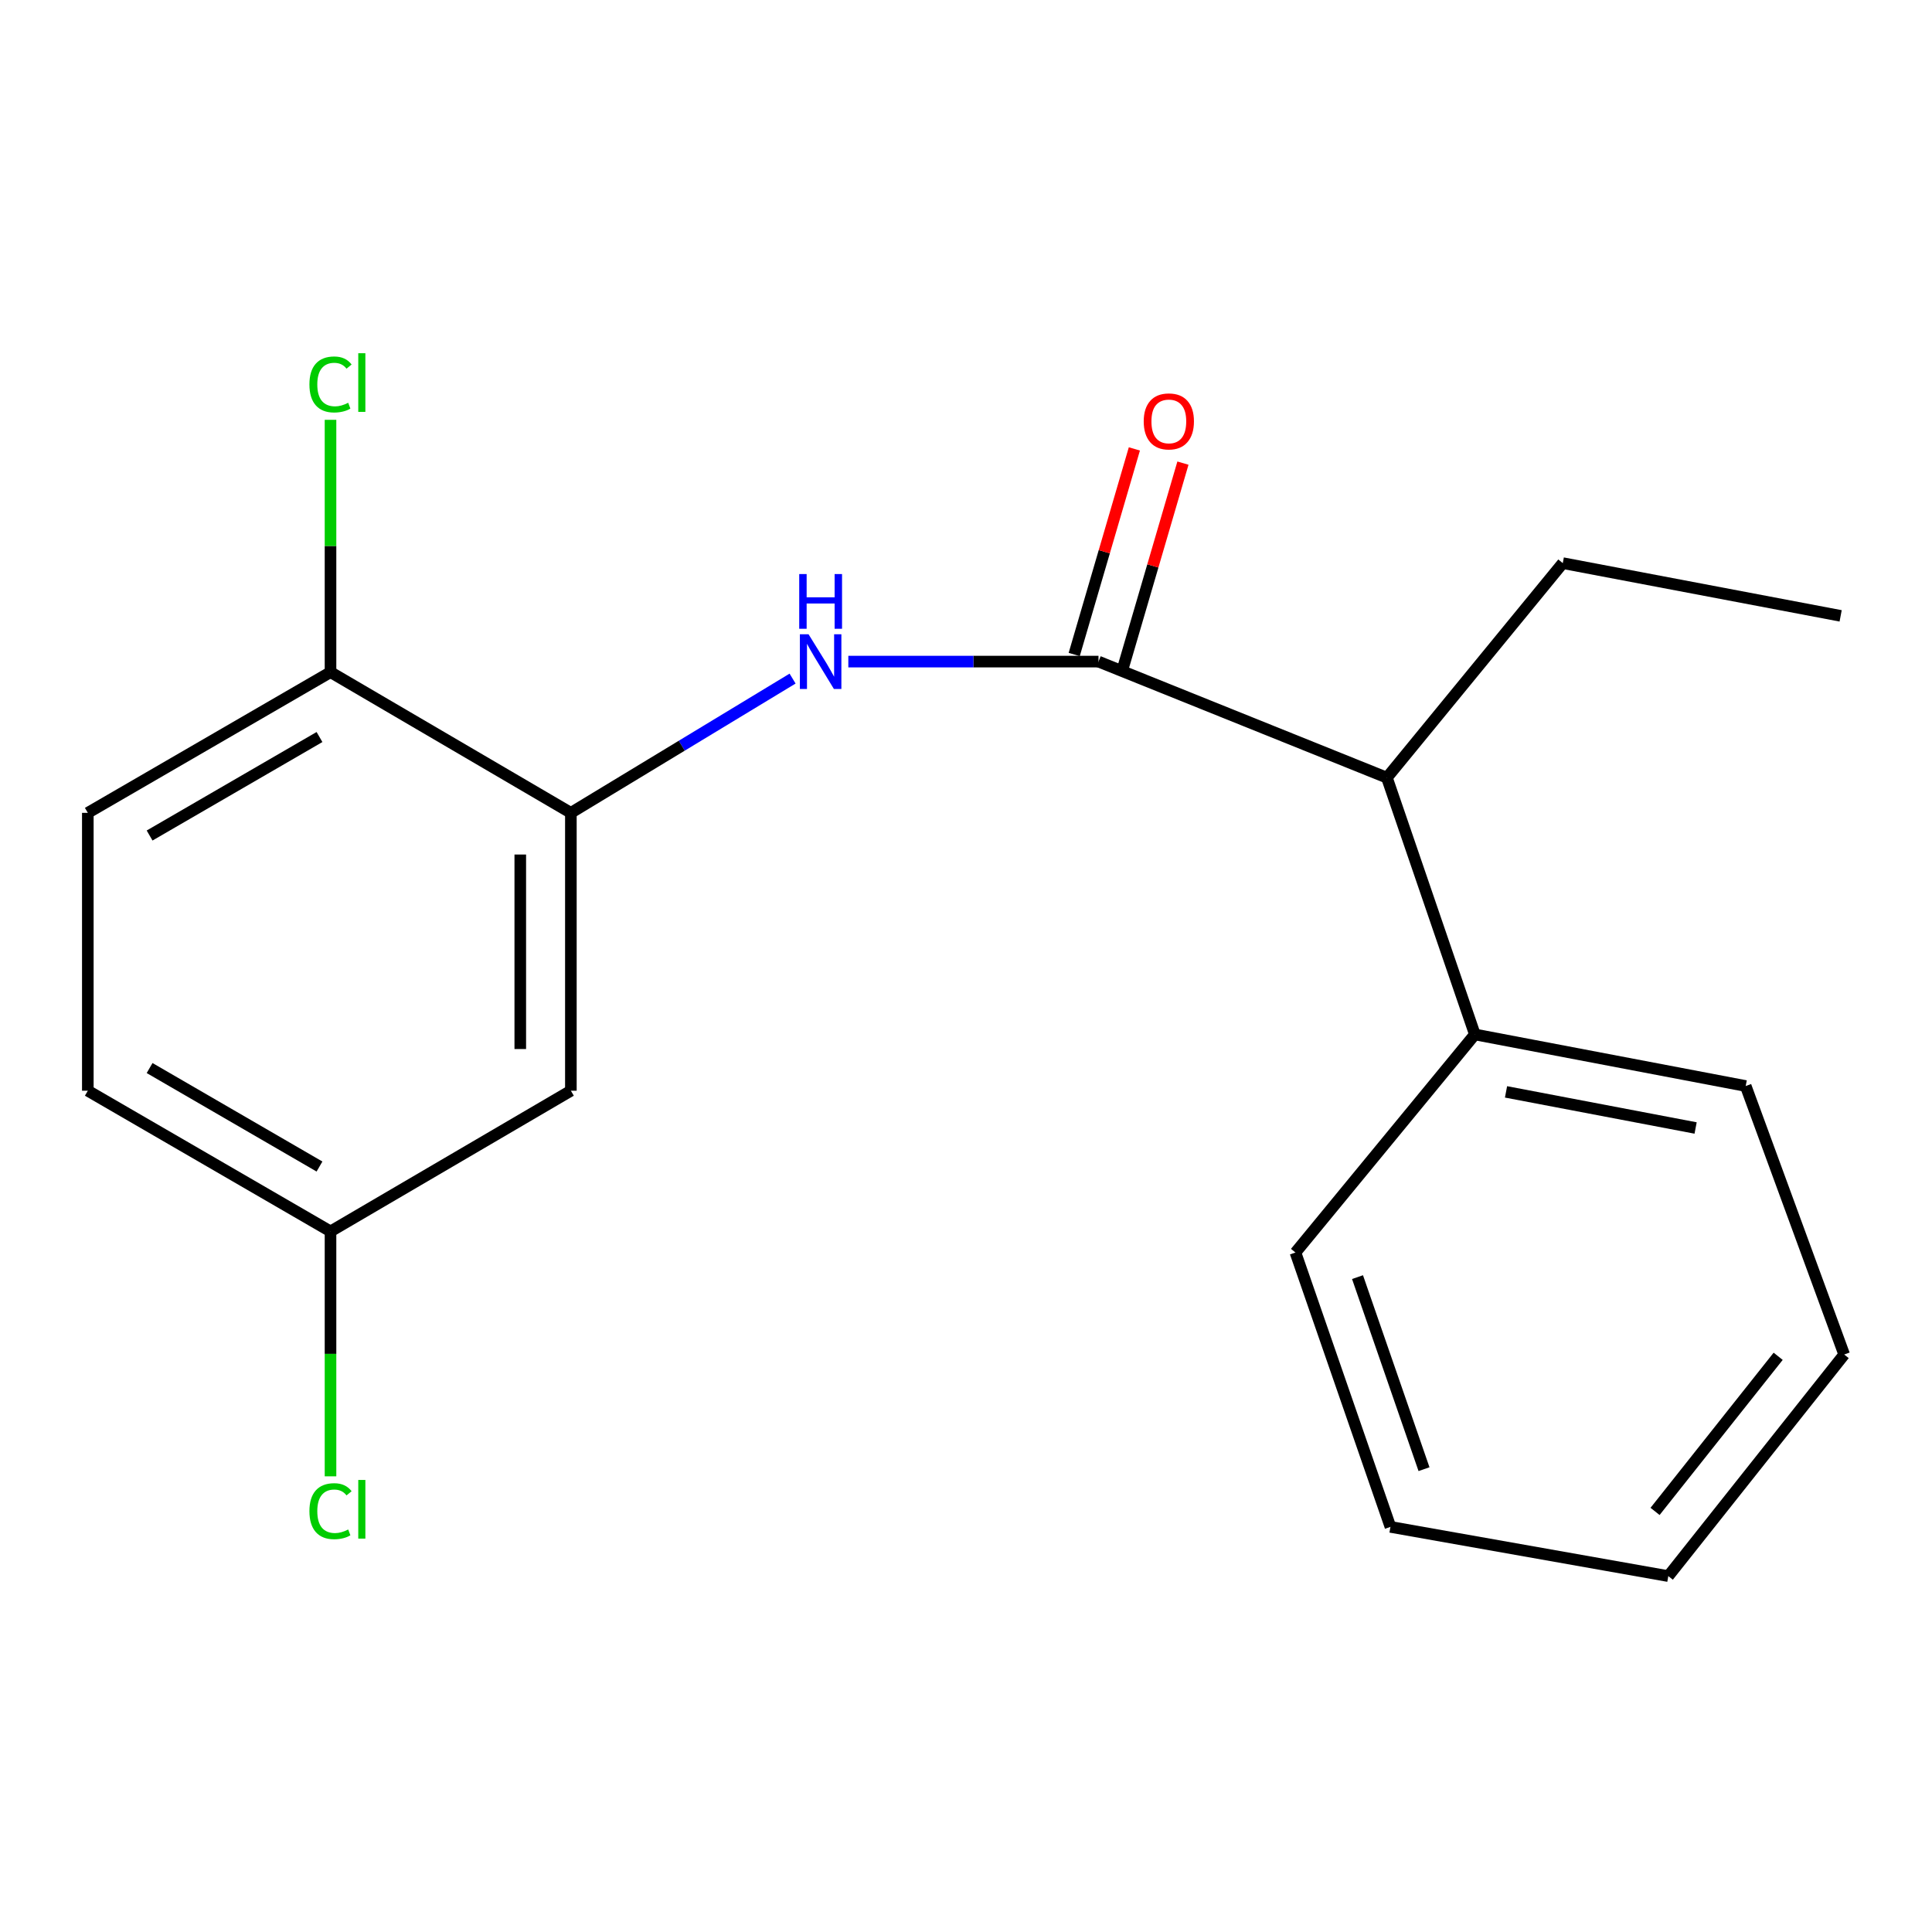 <?xml version='1.0' encoding='iso-8859-1'?>
<svg version='1.1' baseProfile='full'
              xmlns='http://www.w3.org/2000/svg'
                      xmlns:rdkit='http://www.rdkit.org/xml'
                      xmlns:xlink='http://www.w3.org/1999/xlink'
                  xml:space='preserve'
width='1000px' height='1000px' viewBox='0 0 1000 1000'>
<!-- END OF HEADER -->
<rect style='opacity:1.0;fill:#FFFFFF;stroke:none' width='1000' height='1000' x='0' y='0'> </rect>
<path class='bond-0' d='M 568.579,342.444 L 503.836,342.444' style='fill:none;fill-rule:evenodd;stroke:#000000;stroke-width:6px;stroke-linecap:butt;stroke-linejoin:miter;stroke-opacity:1' />
<path class='bond-0' d='M 503.836,342.444 L 439.092,342.444' style='fill:none;fill-rule:evenodd;stroke:#0000FF;stroke-width:6px;stroke-linecap:butt;stroke-linejoin:miter;stroke-opacity:1' />
<path class='bond-3' d='M 568.579,342.444 L 717.858,402.525' style='fill:none;fill-rule:evenodd;stroke:#000000;stroke-width:6px;stroke-linecap:butt;stroke-linejoin:miter;stroke-opacity:1' />
<path class='bond-5' d='M 581.148,346.122 L 596.717,292.917' style='fill:none;fill-rule:evenodd;stroke:#000000;stroke-width:6px;stroke-linecap:butt;stroke-linejoin:miter;stroke-opacity:1' />
<path class='bond-5' d='M 596.717,292.917 L 612.287,239.711' style='fill:none;fill-rule:evenodd;stroke:#FF0000;stroke-width:6px;stroke-linecap:butt;stroke-linejoin:miter;stroke-opacity:1' />
<path class='bond-5' d='M 556.01,338.766 L 571.58,285.561' style='fill:none;fill-rule:evenodd;stroke:#000000;stroke-width:6px;stroke-linecap:butt;stroke-linejoin:miter;stroke-opacity:1' />
<path class='bond-5' d='M 571.58,285.561 L 587.149,232.355' style='fill:none;fill-rule:evenodd;stroke:#FF0000;stroke-width:6px;stroke-linecap:butt;stroke-linejoin:miter;stroke-opacity:1' />
<path class='bond-1' d='M 410.238,351.236 L 352.862,385.982' style='fill:none;fill-rule:evenodd;stroke:#0000FF;stroke-width:6px;stroke-linecap:butt;stroke-linejoin:miter;stroke-opacity:1' />
<path class='bond-1' d='M 352.862,385.982 L 295.485,420.729' style='fill:none;fill-rule:evenodd;stroke:#000000;stroke-width:6px;stroke-linecap:butt;stroke-linejoin:miter;stroke-opacity:1' />
<path class='bond-2' d='M 295.485,420.729 L 295.485,564.551' style='fill:none;fill-rule:evenodd;stroke:#000000;stroke-width:6px;stroke-linecap:butt;stroke-linejoin:miter;stroke-opacity:1' />
<path class='bond-2' d='M 269.293,442.302 L 269.293,542.978' style='fill:none;fill-rule:evenodd;stroke:#000000;stroke-width:6px;stroke-linecap:butt;stroke-linejoin:miter;stroke-opacity:1' />
<path class='bond-4' d='M 295.485,420.729 L 171.074,347.901' style='fill:none;fill-rule:evenodd;stroke:#000000;stroke-width:6px;stroke-linecap:butt;stroke-linejoin:miter;stroke-opacity:1' />
<path class='bond-8' d='M 295.485,564.551 L 171.074,637.379' style='fill:none;fill-rule:evenodd;stroke:#000000;stroke-width:6px;stroke-linecap:butt;stroke-linejoin:miter;stroke-opacity:1' />
<path class='bond-6' d='M 717.858,402.525 L 763.388,535.42' style='fill:none;fill-rule:evenodd;stroke:#000000;stroke-width:6px;stroke-linecap:butt;stroke-linejoin:miter;stroke-opacity:1' />
<path class='bond-12' d='M 717.858,402.525 L 808.89,291.472' style='fill:none;fill-rule:evenodd;stroke:#000000;stroke-width:6px;stroke-linecap:butt;stroke-linejoin:miter;stroke-opacity:1' />
<path class='bond-7' d='M 171.074,347.901 L 45.455,420.729' style='fill:none;fill-rule:evenodd;stroke:#000000;stroke-width:6px;stroke-linecap:butt;stroke-linejoin:miter;stroke-opacity:1' />
<path class='bond-7' d='M 165.368,381.484 L 77.434,432.464' style='fill:none;fill-rule:evenodd;stroke:#000000;stroke-width:6px;stroke-linecap:butt;stroke-linejoin:miter;stroke-opacity:1' />
<path class='bond-9' d='M 171.074,347.901 L 171.074,282.599' style='fill:none;fill-rule:evenodd;stroke:#000000;stroke-width:6px;stroke-linecap:butt;stroke-linejoin:miter;stroke-opacity:1' />
<path class='bond-9' d='M 171.074,282.599 L 171.074,217.298' style='fill:none;fill-rule:evenodd;stroke:#00CC00;stroke-width:6px;stroke-linecap:butt;stroke-linejoin:miter;stroke-opacity:1' />
<path class='bond-13' d='M 763.388,535.42 L 903.573,562.121' style='fill:none;fill-rule:evenodd;stroke:#000000;stroke-width:6px;stroke-linecap:butt;stroke-linejoin:miter;stroke-opacity:1' />
<path class='bond-13' d='M 779.515,565.155 L 877.645,583.845' style='fill:none;fill-rule:evenodd;stroke:#000000;stroke-width:6px;stroke-linecap:butt;stroke-linejoin:miter;stroke-opacity:1' />
<path class='bond-14' d='M 763.388,535.42 L 670.524,648.307' style='fill:none;fill-rule:evenodd;stroke:#000000;stroke-width:6px;stroke-linecap:butt;stroke-linejoin:miter;stroke-opacity:1' />
<path class='bond-10' d='M 45.455,420.729 L 45.455,564.551' style='fill:none;fill-rule:evenodd;stroke:#000000;stroke-width:6px;stroke-linecap:butt;stroke-linejoin:miter;stroke-opacity:1' />
<path class='bond-11' d='M 171.074,637.379 L 171.074,700.763' style='fill:none;fill-rule:evenodd;stroke:#000000;stroke-width:6px;stroke-linecap:butt;stroke-linejoin:miter;stroke-opacity:1' />
<path class='bond-11' d='M 171.074,700.763 L 171.074,764.146' style='fill:none;fill-rule:evenodd;stroke:#00CC00;stroke-width:6px;stroke-linecap:butt;stroke-linejoin:miter;stroke-opacity:1' />
<path class='bond-20' d='M 171.074,637.379 L 45.455,564.551' style='fill:none;fill-rule:evenodd;stroke:#000000;stroke-width:6px;stroke-linecap:butt;stroke-linejoin:miter;stroke-opacity:1' />
<path class='bond-20' d='M 165.368,603.796 L 77.434,552.816' style='fill:none;fill-rule:evenodd;stroke:#000000;stroke-width:6px;stroke-linecap:butt;stroke-linejoin:miter;stroke-opacity:1' />
<path class='bond-15' d='M 808.89,291.472 L 952.712,318.77' style='fill:none;fill-rule:evenodd;stroke:#000000;stroke-width:6px;stroke-linecap:butt;stroke-linejoin:miter;stroke-opacity:1' />
<path class='bond-16' d='M 903.573,562.121 L 954.545,701.098' style='fill:none;fill-rule:evenodd;stroke:#000000;stroke-width:6px;stroke-linecap:butt;stroke-linejoin:miter;stroke-opacity:1' />
<path class='bond-17' d='M 670.524,648.307 L 719.692,790.311' style='fill:none;fill-rule:evenodd;stroke:#000000;stroke-width:6px;stroke-linecap:butt;stroke-linejoin:miter;stroke-opacity:1' />
<path class='bond-17' d='M 702.649,661.038 L 737.067,760.44' style='fill:none;fill-rule:evenodd;stroke:#000000;stroke-width:6px;stroke-linecap:butt;stroke-linejoin:miter;stroke-opacity:1' />
<path class='bond-19' d='M 954.545,701.098 L 863.514,815.79' style='fill:none;fill-rule:evenodd;stroke:#000000;stroke-width:6px;stroke-linecap:butt;stroke-linejoin:miter;stroke-opacity:1' />
<path class='bond-19' d='M 920.376,702.019 L 856.654,782.303' style='fill:none;fill-rule:evenodd;stroke:#000000;stroke-width:6px;stroke-linecap:butt;stroke-linejoin:miter;stroke-opacity:1' />
<path class='bond-18' d='M 719.692,790.311 L 863.514,815.79' style='fill:none;fill-rule:evenodd;stroke:#000000;stroke-width:6px;stroke-linecap:butt;stroke-linejoin:miter;stroke-opacity:1' />
<path  class='atom-1' d='M 418.497 328.284
L 427.777 343.284
Q 428.697 344.764, 430.177 347.444
Q 431.657 350.124, 431.737 350.284
L 431.737 328.284
L 435.497 328.284
L 435.497 356.604
L 431.617 356.604
L 421.657 340.204
Q 420.497 338.284, 419.257 336.084
Q 418.057 333.884, 417.697 333.204
L 417.697 356.604
L 414.017 356.604
L 414.017 328.284
L 418.497 328.284
' fill='#0000FF'/>
<path  class='atom-1' d='M 413.677 297.132
L 417.517 297.132
L 417.517 309.172
L 431.997 309.172
L 431.997 297.132
L 435.837 297.132
L 435.837 325.452
L 431.997 325.452
L 431.997 312.372
L 417.517 312.372
L 417.517 325.452
L 413.677 325.452
L 413.677 297.132
' fill='#0000FF'/>
<path  class='atom-6' d='M 591.986 218.113
Q 591.986 211.313, 595.346 207.513
Q 598.706 203.713, 604.986 203.713
Q 611.266 203.713, 614.626 207.513
Q 617.986 211.313, 617.986 218.113
Q 617.986 224.993, 614.586 228.913
Q 611.186 232.793, 604.986 232.793
Q 598.746 232.793, 595.346 228.913
Q 591.986 225.033, 591.986 218.113
M 604.986 229.593
Q 609.306 229.593, 611.626 226.713
Q 613.986 223.793, 613.986 218.113
Q 613.986 212.553, 611.626 209.753
Q 609.306 206.913, 604.986 206.913
Q 600.666 206.913, 598.306 209.713
Q 595.986 212.513, 595.986 218.113
Q 595.986 223.833, 598.306 226.713
Q 600.666 229.593, 604.986 229.593
' fill='#FF0000'/>
<path  class='atom-10' d='M 160.154 198.99
Q 160.154 191.95, 163.434 188.27
Q 166.754 184.55, 173.034 184.55
Q 178.874 184.55, 181.994 188.67
L 179.354 190.83
Q 177.074 187.83, 173.034 187.83
Q 168.754 187.83, 166.474 190.71
Q 164.234 193.55, 164.234 198.99
Q 164.234 204.59, 166.554 207.47
Q 168.914 210.35, 173.474 210.35
Q 176.594 210.35, 180.234 208.47
L 181.354 211.47
Q 179.874 212.43, 177.634 212.99
Q 175.394 213.55, 172.914 213.55
Q 166.754 213.55, 163.434 209.79
Q 160.154 206.03, 160.154 198.99
' fill='#00CC00'/>
<path  class='atom-10' d='M 185.434 182.83
L 189.114 182.83
L 189.114 213.19
L 185.434 213.19
L 185.434 182.83
' fill='#00CC00'/>
<path  class='atom-12' d='M 160.154 782.182
Q 160.154 775.142, 163.434 771.462
Q 166.754 767.742, 173.034 767.742
Q 178.874 767.742, 181.994 771.862
L 179.354 774.022
Q 177.074 771.022, 173.034 771.022
Q 168.754 771.022, 166.474 773.902
Q 164.234 776.742, 164.234 782.182
Q 164.234 787.782, 166.554 790.662
Q 168.914 793.542, 173.474 793.542
Q 176.594 793.542, 180.234 791.662
L 181.354 794.662
Q 179.874 795.622, 177.634 796.182
Q 175.394 796.742, 172.914 796.742
Q 166.754 796.742, 163.434 792.982
Q 160.154 789.222, 160.154 782.182
' fill='#00CC00'/>
<path  class='atom-12' d='M 185.434 766.022
L 189.114 766.022
L 189.114 796.382
L 185.434 796.382
L 185.434 766.022
' fill='#00CC00'/>
</svg>
